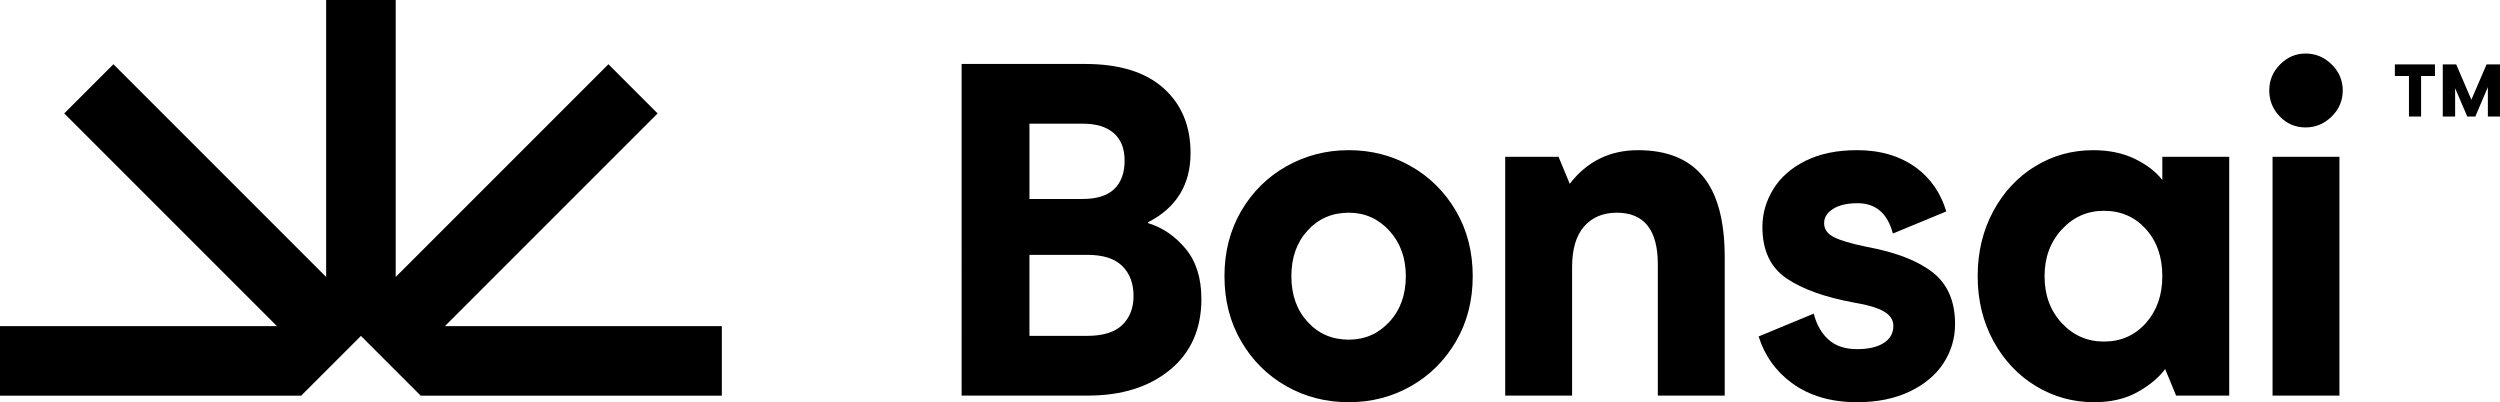 <?xml version="1.0" encoding="utf-8"?>
<!-- Generator: Adobe Illustrator 24.0.0, SVG Export Plug-In . SVG Version: 6.00 Build 0)  -->
<svg version="1.1" id="Layer_1" xmlns="http://www.w3.org/2000/svg" xmlns:xlink="http://www.w3.org/1999/xlink" x="0px" y="0px"
	 viewBox="0 0 1920 308.89" style="enable-background:new 0 0 1920 308.89;" xml:space="preserve">
<g>
	<polygon points="323.1,303.89 277.19,257.98 231.27,303.89 0,303.89 0,250.48 212.71,250.48 49.33,87.1 87.1,49.33 250.48,212.71 
		250.48,0 303.9,0 303.9,212.71 467.27,49.33 505.04,87.1 341.67,250.48 554.37,250.48 554.37,303.89 	"/>
	<g>
		<g>
			<path d="M738.52,49.12h94.79c26.29,0,46.36,6.19,60.24,18.56c13.87,12.37,20.8,28.99,20.8,49.84c0,24.26-10.85,41.97-32.56,53.12
				v0.73c11.09,3.4,20.68,9.95,28.76,19.65c8.08,9.71,12.12,22.56,12.12,38.57c0,23.05-8.02,41.18-24.06,54.39
				c-16.04,13.22-37.08,19.83-63.13,19.83h-96.96V49.12z M831.5,152.81c10.85,0,18.93-2.55,24.24-7.64
				c5.3-5.09,7.96-12.37,7.96-21.83c0-9.22-2.77-16.25-8.32-21.1c-5.55-4.85-13.51-7.27-23.88-7.27h-40.88v57.85H831.5z
				 M834.75,257.95c12.3,0,21.34-2.78,27.13-8.37c5.79-5.58,8.68-12.98,8.68-22.2c0-9.7-2.89-17.4-8.68-23.1
				c-5.79-5.7-14.71-8.55-26.77-8.55h-44.5v62.21H834.75z"/>
			<path d="M987.78,296.52c-14.47-8.24-25.99-19.7-34.55-34.38c-8.56-14.67-12.84-31.35-12.84-50.03c0-18.68,4.28-35.35,12.84-50.03
				c8.56-14.67,20.14-26.13,34.73-34.38c14.59-8.24,30.57-12.37,47.94-12.37c17.36,0,33.29,4.13,47.76,12.37
				c14.47,8.25,25.98,19.71,34.55,34.38c8.56,14.68,12.84,31.35,12.84,50.03c0,18.68-4.28,35.35-12.84,50.03
				c-8.57,14.68-20.08,26.14-34.55,34.38s-30.39,12.37-47.76,12.37C1018.29,308.89,1002.25,304.76,987.78,296.52z M1067.01,247.22
				c8.44-9.1,12.66-20.8,12.66-35.11c0-14.07-4.22-25.71-12.66-34.93c-8.45-9.22-18.81-13.82-31.11-13.82
				c-12.79,0-23.33,4.55-31.65,13.64c-8.32,9.1-12.48,20.8-12.48,35.11c0,14.31,4.16,26.01,12.48,35.11
				c8.32,9.1,18.87,13.64,31.65,13.64C1048.2,260.87,1058.56,256.32,1067.01,247.22z"/>
			<path d="M1156,120.43h40.97l8.59,20.74c13.26-17.22,30.75-25.83,52.46-25.83c22.18,0,38.83,6.73,49.92,20.19
				c11.09,13.46,16.64,34.14,16.64,62.03V303.8h-51.37V203.02c0-26.43-10.49-39.66-31.47-39.66c-10.62,0-18.99,3.52-25.14,10.55
				c-6.15,7.04-9.23,17.46-9.23,31.29v98.6H1156V120.43z"/>
			<path d="M1376.14,294.16c-12.37-9.08-20.87-20.99-25.52-35.76l42.34-17.54c2.17,8.5,5.97,15.16,11.4,20.01
				c5.43,4.85,12.72,7.28,21.89,7.28c8.68,0,15.5-1.58,20.44-4.73c4.94-3.15,7.42-7.52,7.42-13.1c0-4.61-2.41-8.31-7.24-11.1
				c-4.83-2.78-12.3-5.03-22.43-6.73c-22.67-4.12-40.16-10.37-52.46-18.74c-12.3-8.37-18.45-21.52-18.45-39.47
				c0-10.19,2.77-19.83,8.32-28.93c5.54-9.1,13.81-16.37,24.78-21.83c10.97-5.46,24.18-8.19,39.61-8.19
				c18.09,0,33.28,4.55,45.59,13.64c11.03,8.16,18.67,19.3,22.91,33.41l-41,16.98c-4.1-15.52-13.15-23.29-27.13-23.29
				c-7.96,0-14.23,1.46-18.81,4.36c-4.58,2.91-6.87,6.55-6.87,10.92c0,4.61,2.47,8.18,7.42,10.73c4.94,2.55,13.32,5.04,25.14,7.46
				c22.43,4.13,39.37,10.68,50.83,19.65c11.45,8.98,17.18,22.2,17.18,39.66c0,10.91-2.96,20.92-8.86,30.02
				c-5.91,9.1-14.6,16.37-26.05,21.83c-11.46,5.46-24.91,8.19-40.34,8.19C1406.22,308.89,1389.52,303.98,1376.14,294.16z"/>
			<path d="M1563.53,296.52c-13.63-8.24-24.48-19.77-32.56-34.56c-8.08-14.79-12.12-31.41-12.12-49.84
				c0-18.43,3.98-35.05,11.94-49.85c7.96-14.79,18.69-26.32,32.2-34.56c13.51-8.24,28.34-12.37,44.5-12.37
				c12.3,0,23.03,2.24,32.2,6.73c9.16,4.49,16.15,9.89,20.98,16.19v-17.83h51.37V303.8h-40.8l-8.4-20.38
				c-4.83,6.55-11.88,12.43-21.16,17.65c-9.29,5.21-20.44,7.82-33.47,7.82C1592.05,308.89,1577.16,304.76,1563.53,296.52z
				 M1648.01,248.13c8.44-9.46,12.66-21.47,12.66-36.02c0-14.79-4.22-26.86-12.66-36.2c-8.45-9.33-19.18-14.01-32.2-14.01
				c-12.79,0-23.58,4.79-32.38,14.37c-8.81,9.59-13.21,21.53-13.21,35.84c0,14.55,4.4,26.56,13.21,36.02
				c8.8,9.46,19.59,14.19,32.38,14.19C1628.83,262.32,1639.56,257.59,1648.01,248.13z"/>
			<path d="M1750.93,89.5c-5.43-5.58-8.14-12.25-8.14-20.01c0-7.76,2.77-14.43,8.32-20.01c5.55-5.58,12.06-8.37,19.54-8.37
				c7.72,0,14.41,2.79,20.08,8.37c5.66,5.58,8.5,12.25,8.5,20.01c0,7.77-2.84,14.44-8.5,20.01c-5.67,5.58-12.36,8.37-20.08,8.37
				C1762.92,97.87,1756.36,95.08,1750.93,89.5z M1745.32,120.43h51.37V303.8h-51.37V120.43z"/>
		</g>
		<path d="M1839.25,49.48h30.8v8.87h-10.65V89.5h-9.32V58.36h-10.82V49.48z M1920,89.5h-9.32V66.89l-9.49,22.27v0.34h-6.33
			l-9.32-21.77V89.5h-9.49V49.48h10.32l11.65,27.13l11.66-27.13H1920V89.5z"/>
	</g>
</g>
</svg>
